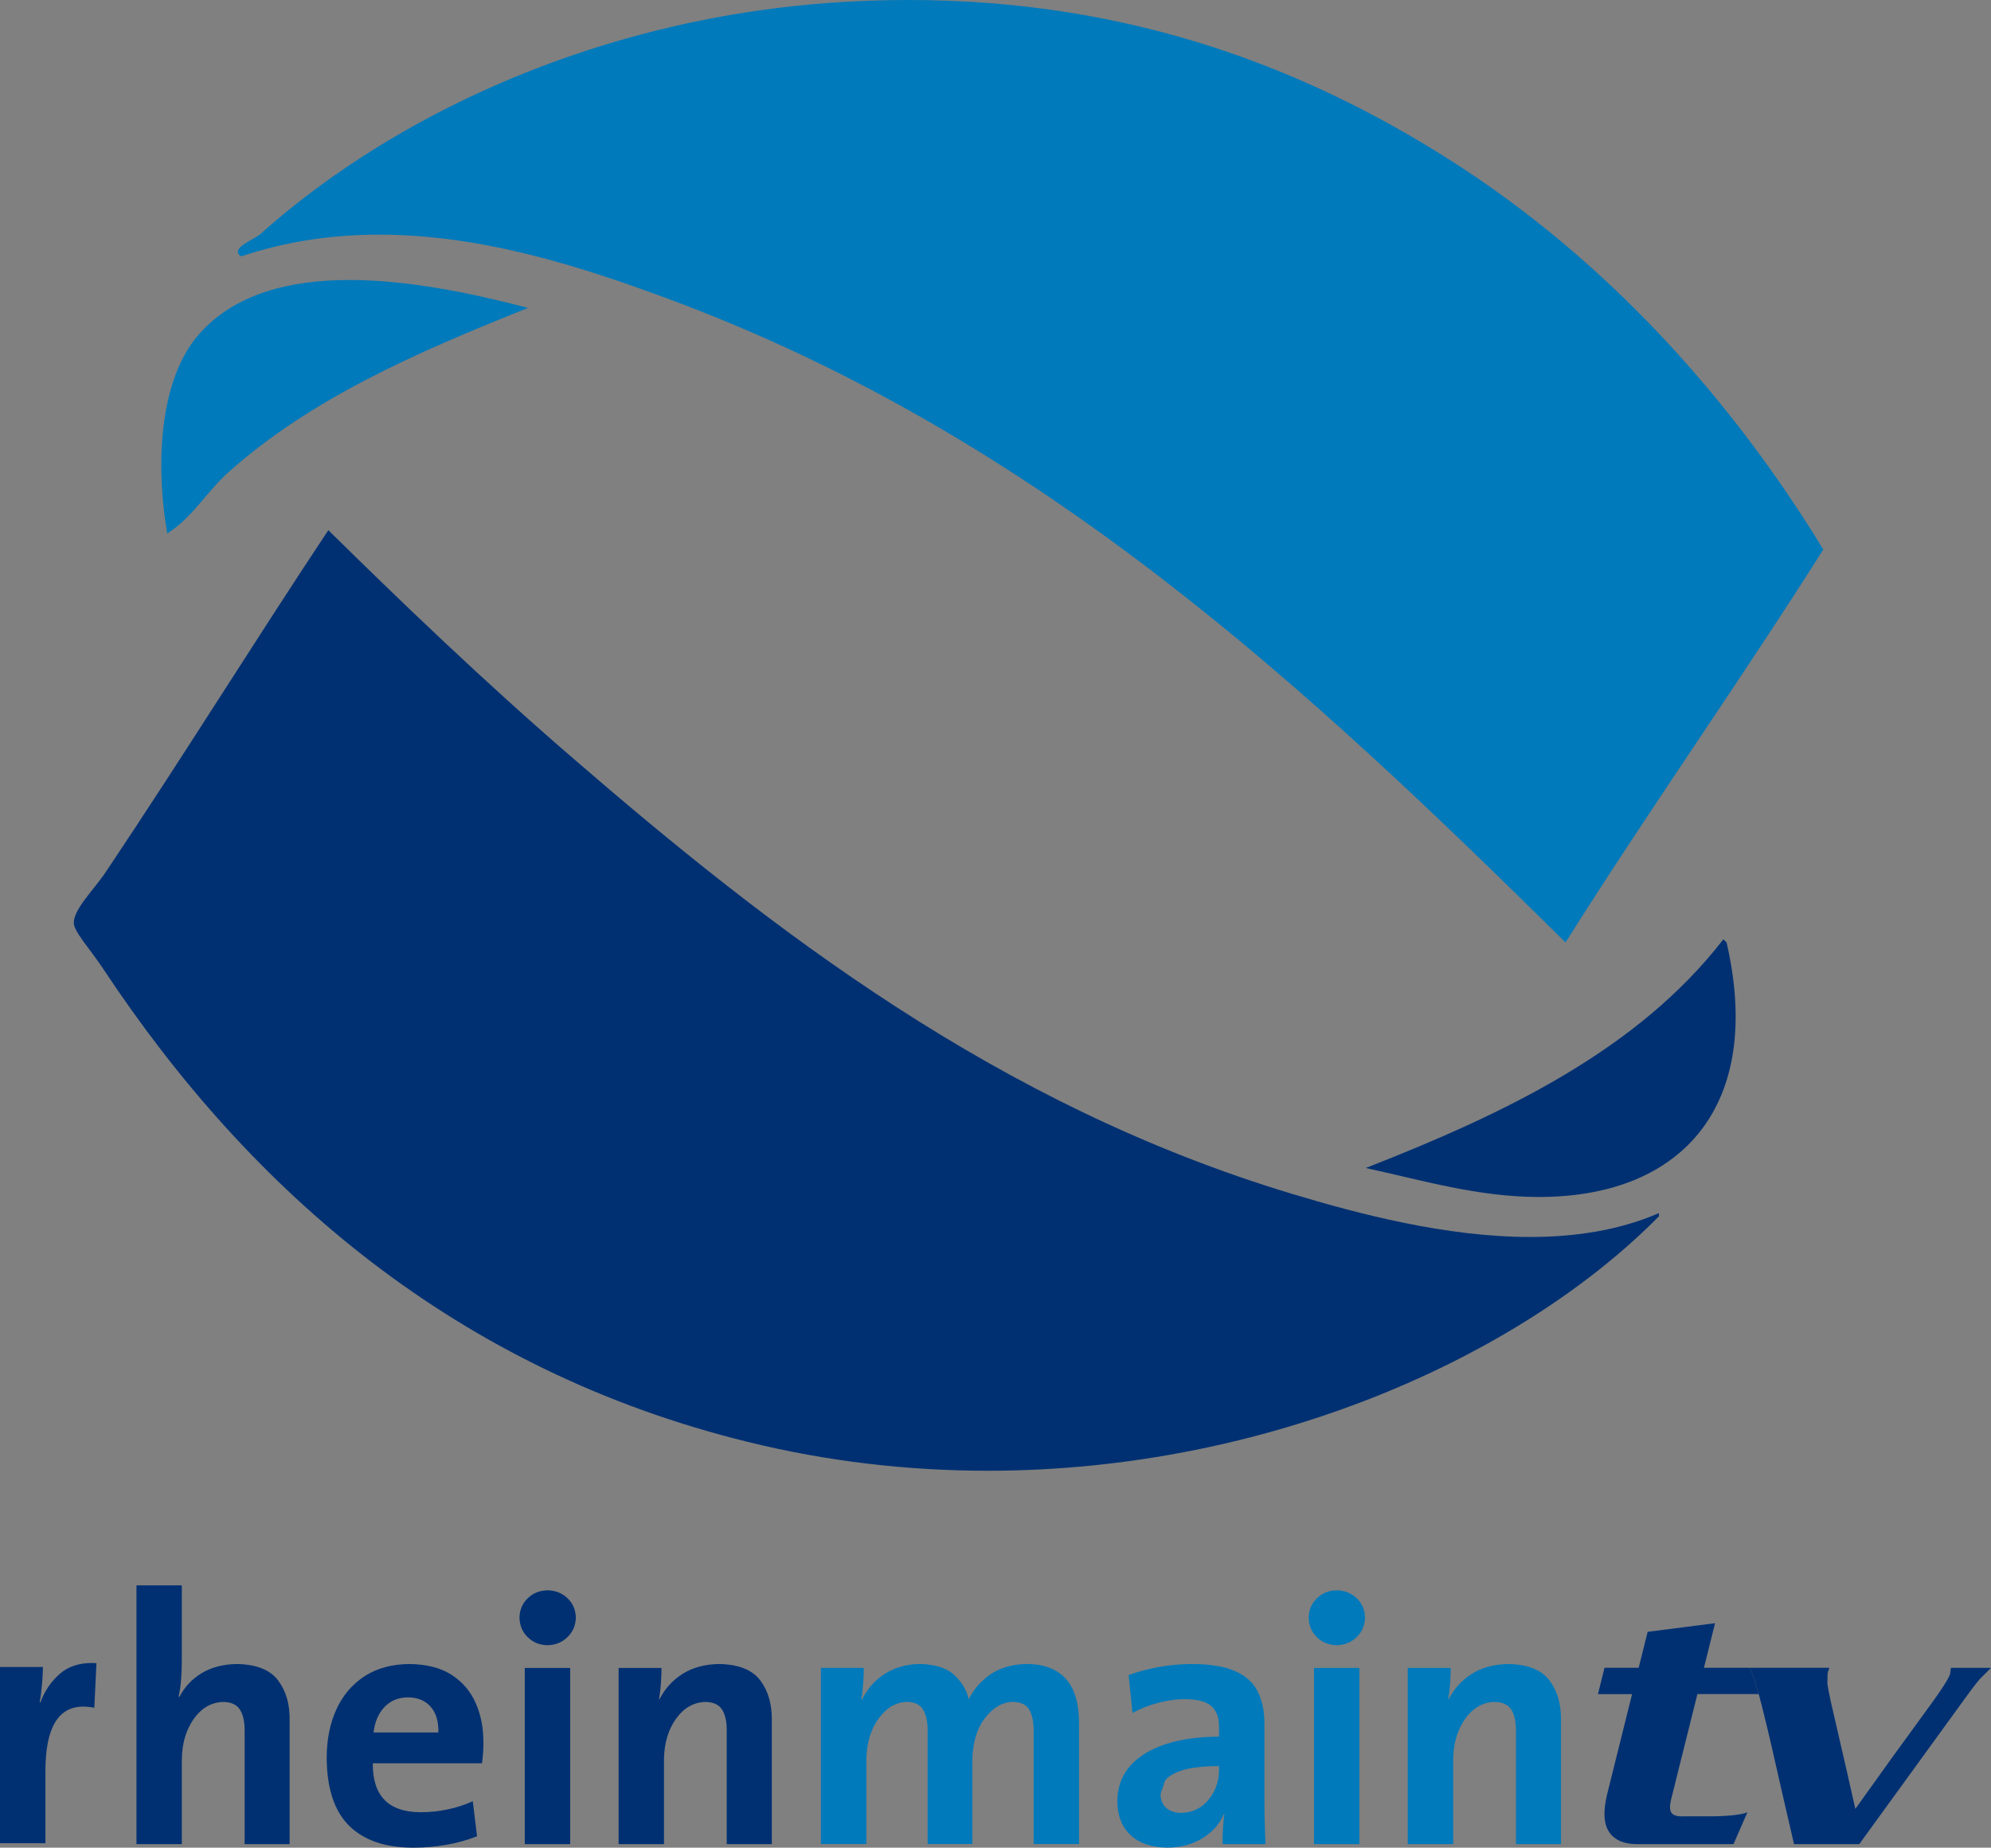 <?xml version="1.0" encoding="UTF-8" standalone="no"?>
<!-- Created with Inkscape (http://www.inkscape.org/) -->

<svg
   xmlns:svg="http://www.w3.org/2000/svg"
   xmlns="http://www.w3.org/2000/svg"
   version="1.1"
   width="587.955"
   height="545.758"
   id="svg2">
  <rect width="100%" height="100%" fill="#808080" stroke="none"/>
  <defs
     id="defs4">
    <linearGradient
       x1="0"
       y1="0"
       x2="1"
       y2="0"
       id="linearGradient29821"
       gradientUnits="userSpaceOnUse"
       gradientTransform="matrix(15.898,0,0,-15.898,180.154,281.358)"
       spreadMethod="pad">
      <stop
         id="stop29823"
         style="stop-color:#f57814;stop-opacity:1"
         offset="0" />
      <stop
         id="stop29825"
         style="stop-color:#f14d1c;stop-opacity:1"
         offset="1" />
    </linearGradient>
    <linearGradient
       x1="0"
       y1="0"
       x2="1"
       y2="0"
       id="linearGradient29001"
       gradientUnits="userSpaceOnUse"
       gradientTransform="matrix(-0.13,-1.494,-1.494,0.13,196.829,731.801)"
       spreadMethod="pad">
      <stop
         id="stop29003"
         style="stop-color:#b6c1d0;stop-opacity:1"
         offset="0" />
      <stop
         id="stop29005"
         style="stop-color:#ffffff;stop-opacity:1"
         offset="1" />
    </linearGradient>
    <clipPath
       id="clipPath28997">
      <path
         d="m 0.378,-1.351 0.464,0 0,2.721 -0.464,0 0,-2.721 z"
         id="path28999" />
    </clipPath>
    <clipPath
       id="clipPath28987">
      <path
         d="m 194.899,731.064 -0.197,-0.346 0.001,0 4.065,0 0.001,0 -0.257,0.346 -3.613,0 z"
         id="path28989" />
    </clipPath>
    <linearGradient
       x1="0"
       y1="0"
       x2="1"
       y2="0"
       id="linearGradient28975"
       gradientUnits="userSpaceOnUse"
       gradientTransform="matrix(0.837,-0.033,-0.033,-0.837,198.279,734.304)"
       spreadMethod="pad">
      <stop
         id="stop28977"
         style="stop-color:#b6c1d0;stop-opacity:1"
         offset="0" />
      <stop
         id="stop28979"
         style="stop-color:#ffffff;stop-opacity:1"
         offset="1" />
    </linearGradient>
    <clipPath
       id="clipPath28971">
      <path
         d="m 0.109,-4.256 0.647,0 0,8.525 -0.647,0 0,-8.525 z"
         id="path28973" />
    </clipPath>
    <clipPath
       id="clipPath28961">
      <path
         d="m 198.513,737.401 -0.001,-6.337 0.256,-0.345 0.001,0.011 0,7.12 -0.001,0 -0.255,-0.449 z"
         id="path28963" />
    </clipPath>
    <linearGradient
       x1="0"
       y1="0"
       x2="1"
       y2="0"
       id="linearGradient28945"
       gradientUnits="userSpaceOnUse"
       gradientTransform="matrix(0.895,12.948,12.948,-0.895,190.193,721.896)"
       spreadMethod="pad">
      <stop
         id="stop28947"
         style="stop-color:#9b9bbd;stop-opacity:1"
         offset="0" />
      <stop
         id="stop28949"
         style="stop-color:#c7c7d5;stop-opacity:1"
         offset="0.303" />
      <stop
         id="stop28951"
         style="stop-color:#e9ecf0;stop-opacity:1"
         offset="0.618" />
      <stop
         id="stop28953"
         style="stop-color:#bdc1d1;stop-opacity:1"
         offset="1" />
    </linearGradient>
    <clipPath
       id="clipPath28941">
      <path
         d="m 0.014,-0.719 1.942,0 0,1.461 -1.942,0 0,-1.461 z"
         id="path28943" />
    </clipPath>
    <clipPath
       id="clipPath28931">
      <path
         d="m 199.878,746.669 0.017,0.005 -0.017,-0.005 z m -3.723,-1.168 c -0.424,-0.198 -1.382,-0.733 -1.861,-1.409 l 0,0 -10.93,-14.771 c -0.507,-0.752 -0.808,-1.647 -0.808,-2.409 l 0,0 c 0,-2.677 2.086,-4.199 4.346,-4.199 l 0,0 3.633,-0.1 c -2.17,0.119 -4.145,1.938 -4.145,4.525 l 0,0 c 0,0.76 0.292,1.827 0.799,2.579 l 0,0 9.814,14.818 c 0.358,0.53 0.81,0.991 1.331,1.364 l 0,0 c 0.466,0.333 0.984,0.593 1.544,0.77 l 0,0 -3.723,-1.168 z m -5.392,-22.895 -0.228,0.007 0.228,-0.007 z"
         id="path28933" />
    </clipPath>
    <linearGradient
       x1="0"
       y1="0"
       x2="1"
       y2="0"
       id="linearGradient28907"
       gradientUnits="userSpaceOnUse"
       gradientTransform="matrix(15.637,-8.194,-8.194,-15.637,183.722,741.257)"
       spreadMethod="pad">
      <stop
         id="stop28909"
         style="stop-color:#bcc7d1;stop-opacity:1"
         offset="0" />
      <stop
         id="stop28911"
         style="stop-color:#ffffff;stop-opacity:1"
         offset="1" />
    </linearGradient>
    <clipPath
       id="clipPath28903">
      <path
         d="m -0.004,-1.022 2.024,0 0,2.115 -2.024,0 0,-2.115 z"
         id="path28905" />
    </clipPath>
    <clipPath
       id="clipPath28893">
      <path
         d="m 198.466,745.715 c -0.48,-0.389 -0.933,-0.798 -1.272,-1.303 l 0,0 -9.817,-14.822 c -0.484,-0.715 -0.761,-1.739 -0.761,-2.452 l 0,0 c 0,-2.651 2.15,-4.307 4.147,-4.42 l 0,0 7.802,0 0.005,-4.768 7.753,0.335 0,4.321 1.983,0 c 2.074,0 3.46,1.93 3.46,4.039 l 0,0 c 0,2.066 -1.343,3.839 -3.473,3.934 l 0,0 -1.971,0.134 0.002,10.239 c 0,3.355 -2.416,5.974 -4.501,5.974 l 0,0 -0.236,0.006 c -1.116,0 -2.05,-0.347 -3.121,-1.217 m 0.303,-7.864 0,-7.133 -4.068,0 4.068,7.133 z"
         id="path28895" />
    </clipPath>
    <linearGradient
       x1="0"
       y1="0"
       x2="1"
       y2="0"
       id="linearGradient28881"
       gradientUnits="userSpaceOnUse"
       gradientTransform="matrix(3.24,-1.962,-1.962,-3.24,196.579,734.378)"
       spreadMethod="pad">
      <stop
         id="stop28883"
         style="stop-color:#505a75;stop-opacity:1"
         offset="0" />
      <stop
         id="stop28885"
         style="stop-color:#c7ccdb;stop-opacity:1"
         offset="1" />
    </linearGradient>
    <clipPath
       id="clipPath28877">
      <path
         d="m -0.899,-1.084 1.894,0 0,2.167 -1.894,0 0,-2.167 z"
         id="path28879" />
    </clipPath>
    <clipPath
       id="clipPath28867">
      <path
         d="m 194.701,730.718 4.067,0 0.001,0.001 0,7.131 0,0 -4.068,-7.132 z"
         id="path28869" />
    </clipPath>
    <radialGradient
       cx="0"
       cy="0"
       r="1"
       fx="0"
       fy="0"
       id="radialGradient28855"
       gradientUnits="userSpaceOnUse"
       gradientTransform="matrix(7.515,0,0,-7.515,196.613,724.169)"
       spreadMethod="pad">
      <stop
         id="stop28857"
         style="stop-color:#515b76;stop-opacity:1"
         offset="0" />
      <stop
         id="stop28859"
         style="stop-color:#c7ccdb;stop-opacity:1"
         offset="1" />
    </radialGradient>
    <clipPath
       id="clipPath28851">
      <path
         d="m -0.332,0.209 0.593,0 0,0.619 -0.593,0 0,-0.619 z"
         id="path28853" />
    </clipPath>
    <clipPath
       id="clipPath28841">
      <path
         d="m 194.114,722.6 0,-4.23 4.456,-0.42 -0.005,4.65 -4.451,0 z"
         id="path28843" />
    </clipPath>
  </defs>
  <g
     transform="translate(78.331,-14.172)"
     id="layer1">
    <g
       id="g33896">
      <g
         transform="matrix(1.25,0,0,-1.25,161.314,1002.311)"
         id="g28837">
        <g
           clip-path="url(#clipPath28841)"
           id="g28839">
          <g
             id="g28845">
            <g
               id="g28847">
              <g
                 clip-path="url(#clipPath28851)"
                 id="g28849">
                <path
                   d="m 194.114,722.6 0,-4.23 4.456,-0.42 -0.005,4.65 -4.451,0 z"
                   id="path28861"
                   style="fill:url(#radialGradient28855);stroke:none" />
              </g>
            </g>
          </g>
        </g>
      </g>
      <g
         transform="matrix(1.25,0,0,-1.25,161.314,1002.311)"
         id="g28863">
        <g
           clip-path="url(#clipPath28867)"
           id="g28865">
          <g
             id="g28871">
            <g
               id="g28873">
              <g
                 clip-path="url(#clipPath28877)"
                 id="g28875">
                <path
                   d="m 194.701,730.718 4.067,0 0.001,0.001 0,7.131 0,0 -4.068,-7.132 z"
                   id="path28887"
                   style="fill:url(#linearGradient28881);stroke:none" />
              </g>
            </g>
          </g>
        </g>
      </g>
      <g
         transform="matrix(1.25,0,0,-1.25,161.314,1002.311)"
         id="g28889">
        <g
           clip-path="url(#clipPath28893)"
           id="g28891">
          <g
             id="g28897">
            <g
               id="g28899">
              <g
                 clip-path="url(#clipPath28903)"
                 id="g28901">
                <path
                   d="m 198.466,745.715 c -0.48,-0.389 -0.933,-0.798 -1.272,-1.303 l 0,0 -9.817,-14.822 c -0.484,-0.715 -0.761,-1.739 -0.761,-2.452 l 0,0 c 0,-2.651 2.15,-4.307 4.147,-4.42 l 0,0 7.802,0 0.005,-4.768 7.753,0.335 0,4.321 1.983,0 c 2.074,0 3.46,1.93 3.46,4.039 l 0,0 c 0,2.066 -1.343,3.839 -3.473,3.934 l 0,0 -1.971,0.134 0.002,10.239 c 0,3.355 -2.416,5.974 -4.501,5.974 l 0,0 -0.236,0.006 c -1.116,0 -2.05,-0.347 -3.121,-1.217 m 0.303,-7.864 0,-7.133 -4.068,0 4.068,7.133 z"
                   id="path28913"
                   style="fill:url(#linearGradient28907);stroke:none" />
              </g>
            </g>
          </g>
        </g>
      </g>
      <g
         transform="matrix(1.25,0,0,-1.25,161.314,1002.311)"
         id="g28927">
        <g
           clip-path="url(#clipPath28931)"
           id="g28929">
          <g
             id="g28935">
            <g
               id="g28937">
              <g
                 clip-path="url(#clipPath28941)"
                 id="g28939">
                <path
                   d="m 199.878,746.669 0.017,0.005 -0.017,-0.005 z m -3.723,-1.168 c -0.424,-0.198 -1.382,-0.733 -1.861,-1.409 l 0,0 -10.93,-14.771 c -0.507,-0.752 -0.808,-1.647 -0.808,-2.409 l 0,0 c 0,-2.677 2.086,-4.199 4.346,-4.199 l 0,0 3.633,-0.1 c -2.17,0.119 -4.145,1.938 -4.145,4.525 l 0,0 c 0,0.76 0.292,1.827 0.799,2.579 l 0,0 9.814,14.818 c 0.358,0.53 0.81,0.991 1.331,1.364 l 0,0 c 0.466,0.333 0.984,0.593 1.544,0.77 l 0,0 -3.723,-1.168 z m -5.392,-22.895 -0.228,0.007 0.228,-0.007 z"
                   id="path28955"
                   style="fill:url(#linearGradient28945);stroke:none" />
              </g>
            </g>
          </g>
        </g>
      </g>
      <g
         transform="matrix(1.25,0,0,-1.25,161.314,1002.311)"
         id="g28957">
        <g
           clip-path="url(#clipPath28961)"
           id="g28959">
          <g
             id="g28965">
            <g
               id="g28967">
              <g
                 clip-path="url(#clipPath28971)"
                 id="g28969">
                <path
                   d="m 198.513,737.401 -0.001,-6.337 0.256,-0.345 0.001,0.011 0,7.12 -0.001,0 -0.255,-0.449 z"
                   id="path28981"
                   style="fill:url(#linearGradient28975);stroke:none" />
              </g>
            </g>
          </g>
        </g>
      </g>
      <g
         transform="matrix(1.25,0,0,-1.25,161.314,1002.311)"
         id="g28983">
        <g
           clip-path="url(#clipPath28987)"
           id="g28985">
          <g
             id="g28991">
            <g
               id="g28993">
              <g
                 clip-path="url(#clipPath28997)"
                 id="g28995">
                <path
                   d="m 194.899,731.064 -0.197,-0.346 0.001,0 4.065,0 0.001,0 -0.257,0.346 -3.613,0 z"
                   id="path29007"
                   style="fill:url(#linearGradient29001);stroke:none" />
              </g>
            </g>
          </g>
        </g>
      </g>
      <path
         d="m -51.125,505.382 c -3.884,0 -7.021,1.029 -9.428,3.104 -2.672,2.291 -4.615,5.146 -5.843,8.549 l -0.199,0 c 0.299,-1.876 0.548,-3.751 0.697,-5.627 0.166,-1.876 0.232,-3.486 0.232,-4.847 l -12.665,0 0,52.055 13.412,0 0,-21.264 c 0,-12.732 3.718,-19.089 11.188,-19.089 1.013,0 2.091,0.116 3.253,0.349 l 0.631,-13.196 c -0.432,-0.017 -0.863,-0.033 -1.278,-0.033"
         id="path29541"
         style="fill:#003072;fill-opacity:1;fill-rule:nonzero;stroke:none" />
      <path
         d="m -24.637,482.445 -13.396,0 0,76.439 13.396,0 0,-25.131 c 0.083,-4.698 1.262,-8.632 3.519,-11.852 2.274,-3.204 5.146,-4.88 8.632,-5.013 2.407,0.017 4.1,0.797 5.03,2.307 0.946,1.511 1.394,3.635 1.361,6.391 l 0,33.298 13.296,0 0,-36.551 c 0.083,-4.681 -1.029,-8.598 -3.353,-11.736 -2.324,-3.154 -6.374,-4.797 -12.151,-4.913 -4.05,0.05 -7.519,0.93 -10.424,2.672 -2.888,1.743 -5.113,4.1 -6.64,7.071 l -0.216,-0.116 c 0.365,-1.56 0.614,-3.32 0.747,-5.245 0.149,-1.926 0.199,-3.702 0.199,-5.328 l 0,-22.293"
         id="path29553"
         style="fill:#003072;fill-opacity:1;fill-rule:nonzero;stroke:none" />
      <path
         d="m 42.546,505.684 c -5.212,0.05 -9.628,1.262 -13.263,3.635 -3.619,2.374 -6.391,5.627 -8.283,9.777 -1.892,4.133 -2.838,8.881 -2.855,14.226 0.033,9.13 2.274,15.852 6.673,20.185 4.366,4.266 10.623,6.407 18.79,6.424 l 0.299,0 c 3.27,0 6.49,-0.299 9.677,-0.863 3.17,-0.564 6.158,-1.394 8.964,-2.506 l -1.262,-10.358 c -2.274,1.062 -4.731,1.859 -7.353,2.407 -2.623,0.564 -5.229,0.847 -7.835,0.847 l -0.149,0 c -9.545,0 -14.275,-4.814 -14.192,-14.458 l 32.252,0 c 0.299,-2.224 0.432,-4.249 0.415,-6.075 0.017,-4.332 -0.747,-8.25 -2.291,-11.736 -1.544,-3.502 -3.934,-6.274 -7.171,-8.349 -3.22,-2.042 -7.37,-3.104 -12.416,-3.154 m -10.574,20.218 c 0.398,-3.187 1.477,-5.694 3.27,-7.553 1.776,-1.843 4.083,-2.789 6.889,-2.822 2.855,0.033 5.096,0.946 6.689,2.755 1.61,1.793 2.374,4.332 2.307,7.619 l -19.155,0"
         id="path29557"
         style="fill:#003072;fill-opacity:1;fill-rule:nonzero;stroke:none" />
      <path
         d="m 83.342,483.906 c -2.357,0.066 -4.316,0.847 -5.86,2.39 -1.56,1.527 -2.357,3.419 -2.407,5.677 0.05,2.307 0.847,4.233 2.407,5.76 1.544,1.544 3.502,2.34 5.86,2.407 2.357,-0.066 4.332,-0.863 5.909,-2.407 1.594,-1.527 2.407,-3.453 2.473,-5.76 -0.066,-2.307 -0.88,-4.216 -2.473,-5.727 -1.577,-1.511 -3.552,-2.291 -5.909,-2.34 m 6.706,22.94 -13.412,0 0,52.038 13.412,0 0,-52.038 z"
         id="path29569"
         style="fill:#003072;fill-opacity:1;fill-rule:nonzero;stroke:none" />
      <path
         d="m 134.082,505.684 c -4.249,0.05 -7.868,1.029 -10.856,2.921 -2.971,1.892 -5.262,4.415 -6.839,7.553 l -0.1,-0.1 c 0.249,-1.428 0.432,-3.004 0.564,-4.731 0.1,-1.726 0.166,-3.22 0.166,-4.482 l -12.665,0 0,52.038 13.396,0 0,-25.148 c 0.083,-4.681 1.245,-8.615 3.519,-11.835 2.274,-3.204 5.146,-4.88 8.632,-5.013 2.407,0.017 4.1,0.797 5.03,2.307 0.946,1.511 1.394,3.635 1.345,6.391 l 0,33.298 13.313,0 0,-36.551 c 0.083,-4.681 -1.029,-8.598 -3.353,-11.736 -2.324,-3.154 -6.374,-4.797 -12.151,-4.913"
         id="path29573"
         style="fill:#003072;fill-opacity:1;fill-rule:nonzero;stroke:none" />
      <path
         d="m 224.775,505.664 -0.05,0 c -4.415,0.116 -8.034,1.228 -10.889,3.303 -2.838,2.091 -4.864,4.482 -6.075,7.171 -0.581,-2.639 -1.975,-5.013 -4.2,-7.121 -2.208,-2.108 -5.594,-3.22 -10.142,-3.353 -3.917,0.033 -7.353,0.979 -10.325,2.838 -2.971,1.859 -5.245,4.399 -6.855,7.636 l -0.216,0 c 0.266,-1.56 0.448,-3.204 0.564,-4.897 0.116,-1.693 0.183,-3.17 0.166,-4.415 l -12.665,0 0,52.022 13.412,0 0,-24.915 c 0.1,-4.963 1.328,-9.03 3.652,-12.184 2.324,-3.154 5.079,-4.781 8.283,-4.88 2.49,0.05 4.166,0.913 5.013,2.589 0.83,1.66 1.228,3.801 1.162,6.407 l 0,32.983 13.196,0 0,-24.915 c 0.116,-5.146 1.378,-9.262 3.768,-12.333 2.374,-3.071 5.096,-4.648 8.167,-4.731 2.407,0.017 4.05,0.83 4.93,2.423 0.88,1.577 1.295,3.785 1.245,6.573 l 0,32.983 13.396,0 0,-35.804 c -0.017,-5.909 -1.361,-10.275 -4.017,-13.13 -2.672,-2.838 -6.507,-4.249 -11.52,-4.249"
         id="path29577"
         style="fill:#007abb;fill-opacity:1;fill-rule:nonzero;stroke:none" />
      <path
         d="m 273.604,505.684 c -3.386,0.017 -6.673,0.315 -9.877,0.913 -3.187,0.598 -6.125,1.378 -8.764,2.34 l 1.145,11.204 c 2.274,-1.278 4.797,-2.274 7.586,-2.988 2.772,-0.73 5.378,-1.096 7.818,-1.096 3.718,0 6.357,0.697 7.901,2.091 1.544,1.394 2.291,3.436 2.241,6.175 l 0,2.822 c -5.926,0 -11.155,0.73 -15.653,2.174 -4.482,1.444 -8.001,3.569 -10.54,6.407 -2.523,2.822 -3.801,6.324 -3.851,10.474 0.033,4.249 1.328,7.569 3.901,10.009 2.573,2.423 6.225,3.668 10.972,3.718 3.917,-0.05 7.353,-0.979 10.291,-2.789 2.921,-1.793 5.046,-4.183 6.357,-7.171 l 0.1,0.116 c -0.382,2.772 -0.564,5.694 -0.515,8.798 l 12.665,0 c -0.116,-2.191 -0.183,-4.432 -0.232,-6.756 -0.066,-2.307 -0.083,-4.532 -0.083,-6.656 l 0,-21.679 c 0.05,-3.785 -0.564,-7.021 -1.843,-9.711 -1.278,-2.706 -3.486,-4.764 -6.606,-6.208 -3.137,-1.444 -7.47,-2.174 -13.014,-2.191 m -3.038,43.988 c -1.959,-0.033 -3.469,-0.531 -4.548,-1.527 -1.079,-0.996 -1.61,-2.34 -1.627,-4.034 l 1.328,-4 c 0.946,-1.262 2.672,-2.274 5.179,-3.054 2.506,-0.78 6.109,-1.195 10.756,-1.212 l 0,1.262 c -0.033,3.27 -1.062,6.142 -3.071,8.632 -1.992,2.49 -4.664,3.801 -8.017,3.934"
         id="path29581"
         style="fill:#007abb;fill-opacity:1;fill-rule:nonzero;stroke:none" />
      <path
         d="m 316.396,483.906 c -2.357,0.066 -4.316,0.847 -5.86,2.39 -1.56,1.527 -2.357,3.419 -2.407,5.677 0.05,2.307 0.847,4.233 2.407,5.76 1.544,1.544 3.502,2.34 5.86,2.407 2.357,-0.066 4.332,-0.863 5.909,-2.407 1.577,-1.527 2.407,-3.453 2.473,-5.76 -0.066,-2.307 -0.896,-4.216 -2.473,-5.727 -1.577,-1.511 -3.552,-2.291 -5.909,-2.34 m 6.706,22.94 -13.396,0 0,52.038 13.396,0 0,-52.038 z"
         id="path29585"
         style="fill:#007abb;fill-opacity:1;fill-rule:nonzero;stroke:none" />
      <path
         d="m 367.137,505.684 c -4.249,0.05 -7.868,1.029 -10.856,2.921 -2.971,1.892 -5.262,4.415 -6.839,7.553 l -0.1,-0.1 c 0.249,-1.428 0.448,-3.004 0.564,-4.731 0.116,-1.726 0.166,-3.22 0.166,-4.482 l -12.682,0 0,52.038 13.412,0 0,-25.148 c 0.083,-4.681 1.262,-8.615 3.519,-11.835 2.274,-3.204 5.146,-4.88 8.632,-5.013 2.423,0.017 4.1,0.797 5.03,2.307 0.946,1.511 1.394,3.635 1.361,6.391 l 0,33.298 13.296,0 0,-36.551 c 0.083,-4.681 -1.029,-8.598 -3.353,-11.736 -2.324,-3.154 -6.374,-4.797 -12.151,-4.913"
         id="path29589"
         style="fill:#007abb;fill-opacity:1;fill-rule:nonzero;stroke:none" />
      <path
         d="m 428.135,493.622 -19.902,2.556 -2.656,10.623 -10.092,0 -1.926,7.768 10.076,0 -7.37,29.58 c -1.228,5.063 -1.029,8.798 0.614,11.188 1.61,2.357 4.366,3.552 8.233,3.552 l 0.116,0 28.351,0 4.117,-9.428 c -0.681,0.349 -2.025,0.631 -4.017,0.863 -1.992,0.232 -4.382,0.349 -7.138,0.349 l -7.868,0 c -0.116,0.017 -0.232,0.017 -0.349,0.017 -1.511,0 -2.54,-0.349 -3.054,-1.046 -0.564,-0.747 -0.581,-2.175 -0.033,-4.283 l 7.685,-30.791 18.11,0 c -0.365,-1.295 -0.697,-2.457 -1.029,-3.519 -0.747,-2.407 -1.345,-3.818 -1.826,-4.249 l -13.329,0 3.287,-13.18"
         id="path29593"
         style="fill:#003072;fill-opacity:1;fill-rule:nonzero;stroke:none" />
      <path
         d="m 509.637,506.808 -11.852,0 -0.232,1.776 c -0.315,1.328 -3.004,5.411 -8.051,12.25 -5.03,6.839 -11.686,16.051 -19.936,27.638 -1.826,-8.134 -3.32,-14.69 -4.482,-19.67 -1.162,-4.98 -2.058,-8.831 -2.656,-11.52 -0.598,-2.706 -0.979,-4.681 -1.129,-5.959 l 0.083,-2.971 0.498,-1.544 -23.704,0 c 0.481,0.432 1.079,1.843 1.826,4.249 0.332,1.046 0.664,2.224 1.029,3.502 0.448,1.627 0.913,3.453 1.411,5.445 0.896,3.569 1.776,7.304 2.672,11.221 0.896,3.901 1.726,7.586 2.506,11.038 l 3.834,16.616 19.272,0 30.211,-41.647 c 2.324,-3.253 4.1,-5.611 5.362,-7.088 l 3.336,-3.336"
         id="path29605"
         style="fill:#003072;fill-opacity:1;fill-rule:nonzero;stroke:none" />
      <path
         d="M 268.406,0 C 262.132,0 255.711,0.181 249.188,0.562 223.509,2.073 199.106,6.787 176.531,13.875 136.643,26.391 102.449,46.322 76.969,69.062 74.944,70.872 67.565,73.411 71.25,75.719 84.878,71.154 98.555,69.312 112,69.312 c 30.559,0 59.928,9.569 84.844,18.781 110.949,40.967 190.723,116.514 265.469,190.281 24.749,-39.307 51.309,-76.822 76.125,-116.062 C 511.53,118.208 474.773,76.883 428.062,47.188 407.098,33.858 383.955,22.258 358.094,13.875 331.286,5.194 301.588,0 268.406,0 z"
         transform="translate(-78.331,14.172)"
         id="path29609"
         style="fill:#007abb;fill-opacity:1;fill-rule:nonzero;stroke:none" />
      <path
         d="m 24.865,96.873 c -17.711,0 -33.813,4.083 -44.303,15.869 -11.503,12.914 -13.196,37.265 -9.511,58.994 7.42,-4.615 11.719,-12.416 18.077,-18.077 C 13.527,131.88 44.618,118.286 77.617,105.122 60.918,100.74 42.111,96.873 24.865,96.873"
         id="path29625"
         style="fill:#007abb;fill-opacity:1;fill-rule:nonzero;stroke:none" />
      <path
         d="m 430.595,291.613 c -25.164,32.551 -64.106,51.325 -105.604,67.559 16.782,3.635 33.049,8.565 51.275,8.565 0.349,0 0.697,0 1.046,-0.017 41.216,-0.432 65.268,-27.14 54.23,-75.161 l -0.946,-0.946"
         id="path29629"
         style="fill:#003072;fill-opacity:1;fill-rule:nonzero;stroke:none" />
      <path
         d="m 18.625,170.777 c -21.911,32.983 -42.942,66.961 -65.65,100.857 -3.702,5.528 -9.628,11.121 -9.511,15.221 0.066,2.523 5.03,7.984 8.565,13.313 43.888,66.397 104.791,118.784 190.277,139.865 23.919,5.909 47.789,8.565 71.061,8.565 82.332,0 156.995,-33.398 198.194,-75.161 l 0,-0.946 c -11.686,5.096 -24.733,7.055 -38.062,7.055 -24.799,0 -50.578,-6.789 -70.397,-12.765 C 216.272,340.554 149.825,289.163 89.985,237.373 64.024,214.914 40.337,192.14 18.625,170.777"
         id="path29633"
         style="fill:#003072;fill-opacity:1;fill-rule:nonzero;stroke:none" />
    </g>
  </g>
</svg>
